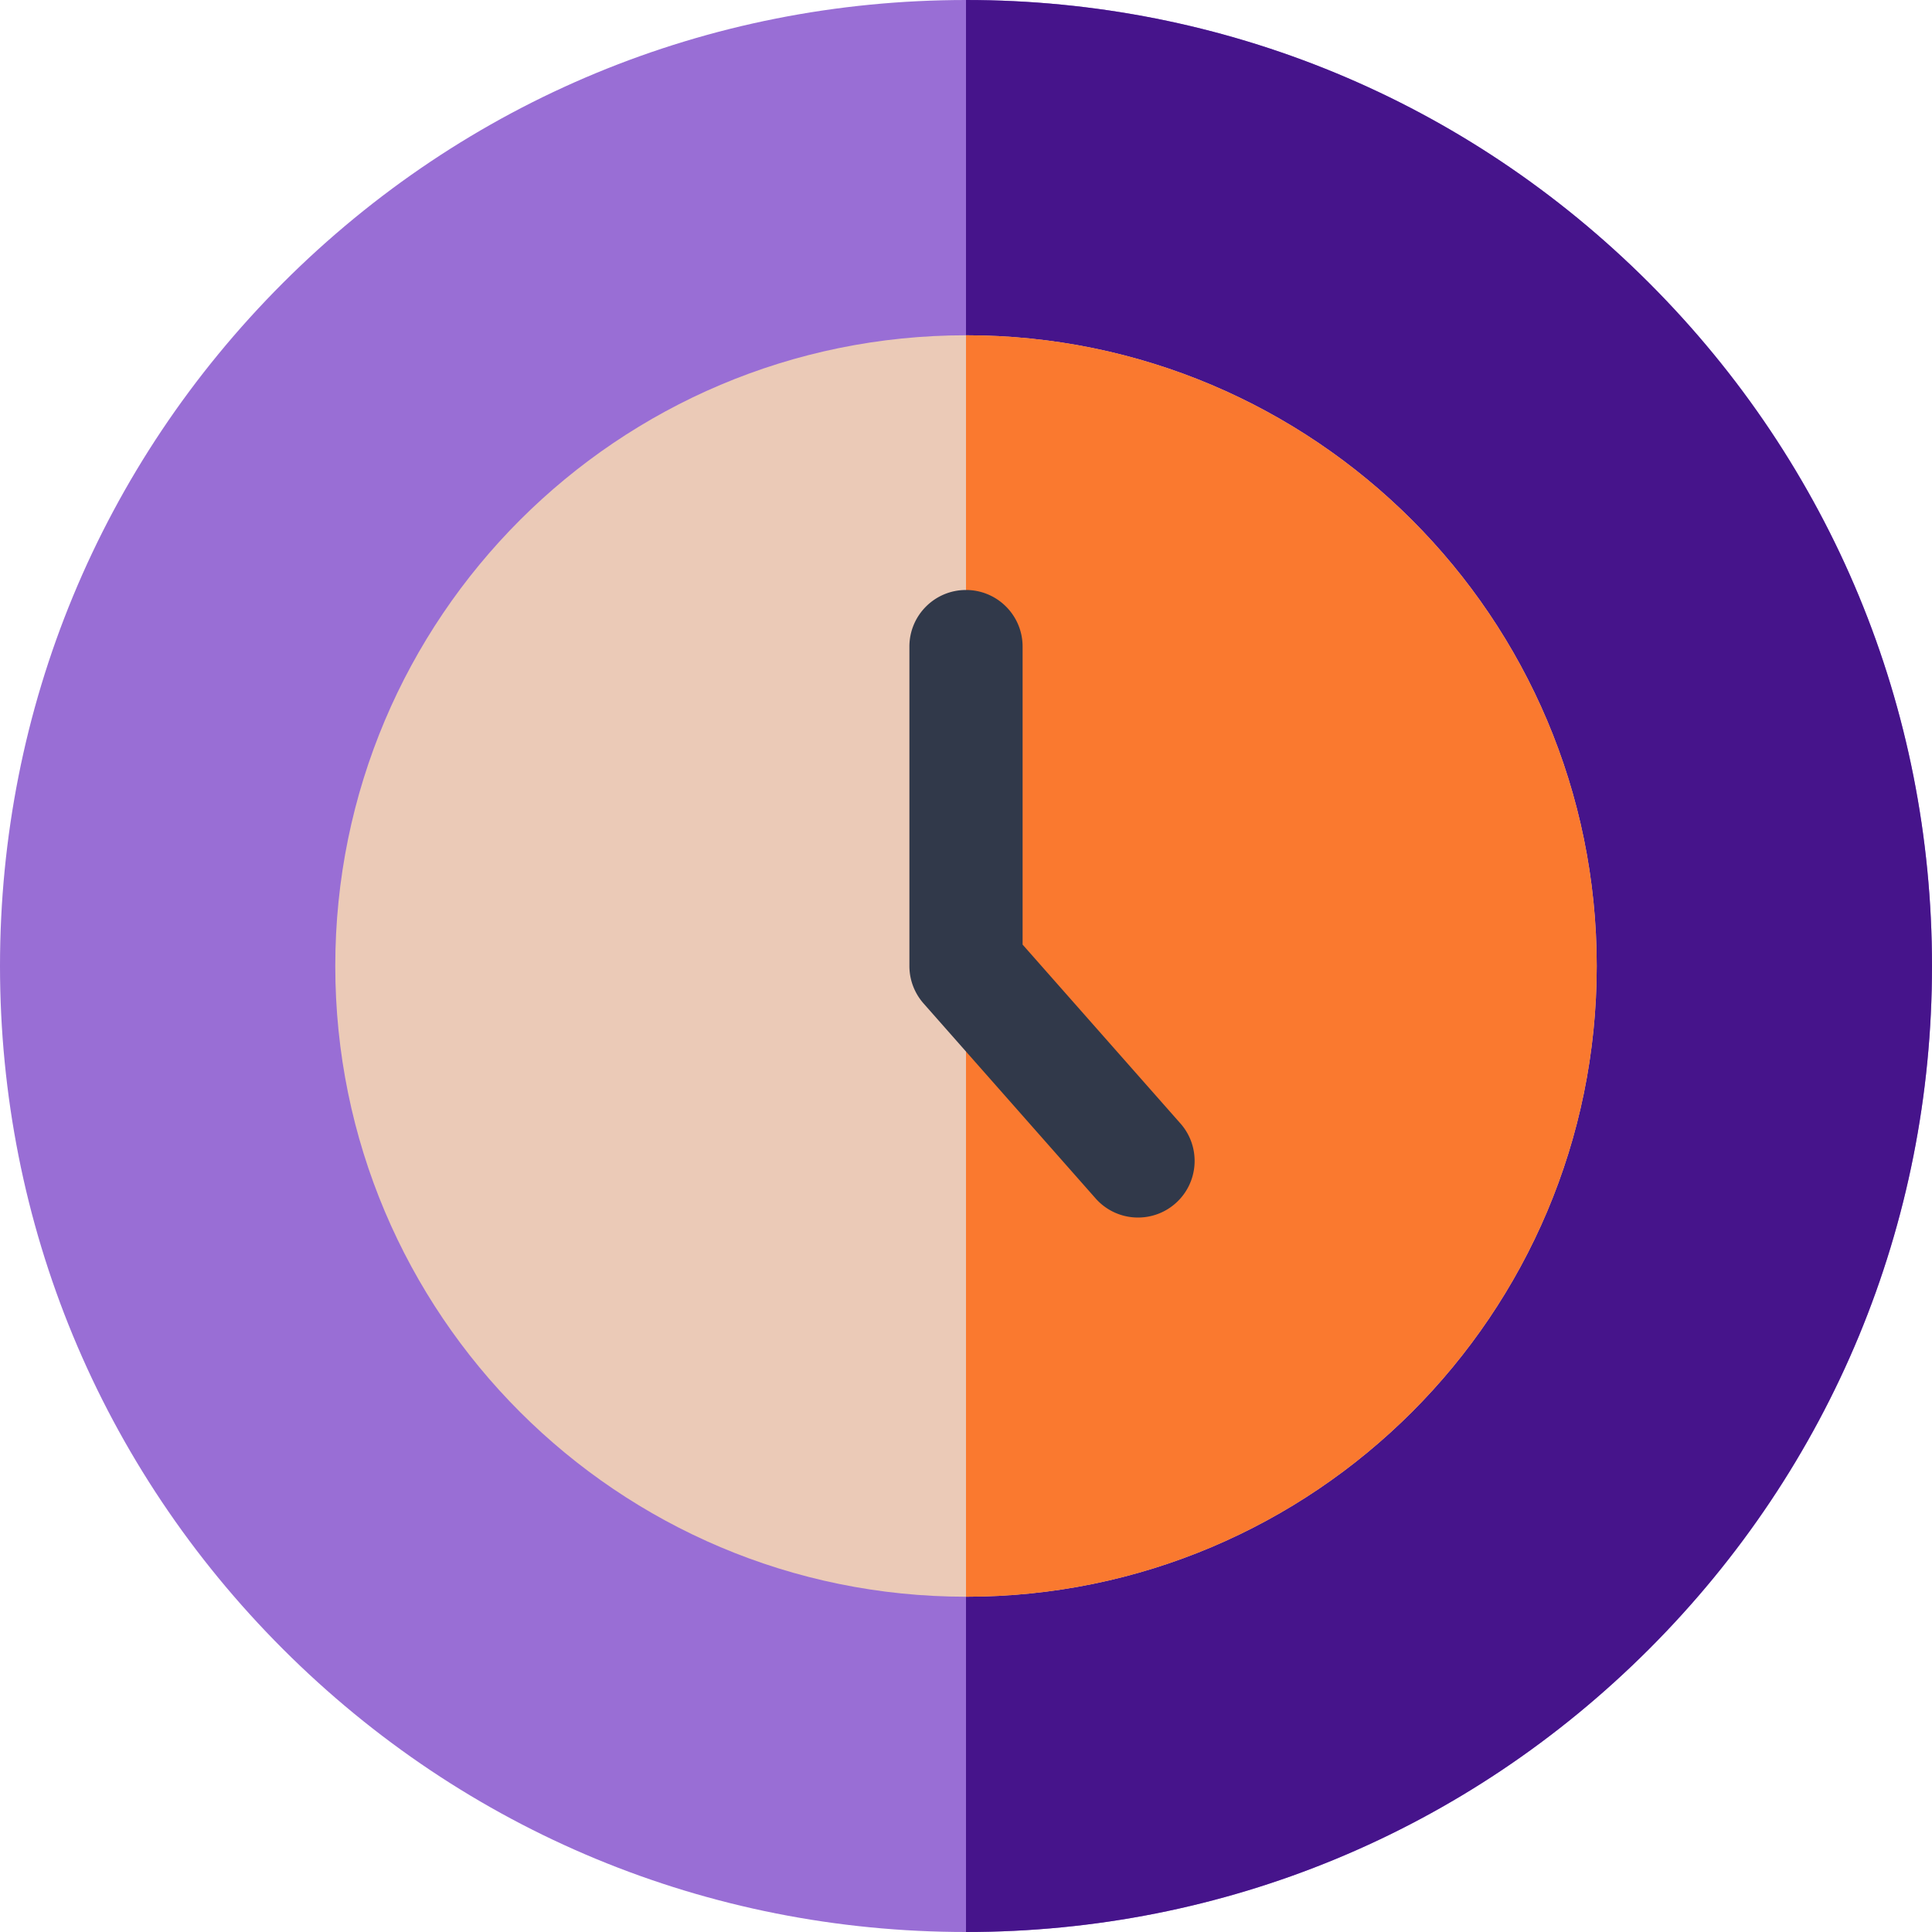 <svg xmlns="http://www.w3.org/2000/svg" xmlns:xlink="http://www.w3.org/1999/xlink" width="512" height="512" x="0" y="0" viewBox="0 0 512 512" style="enable-background:new 0 0 512 512" xml:space="preserve" class=""><g><path fill="#996ed5" d="M437.02 74.98C388.668 26.63 324.379 0 256 0S123.332 26.629 74.98 74.98C26.63 123.332 0 187.621 0 256s26.629 132.668 74.98 181.02C123.332 485.37 187.621 512 256 512s132.668-26.629 181.02-74.98C485.37 388.668 512 324.379 512 256s-26.629-132.668-74.98-181.02zm0 0" opacity="1" data-original="#fd0134" class=""></path><path fill="#46148b" d="M437.02 74.98C388.668 26.63 324.379 0 256 0v512c68.379 0 132.668-26.629 181.02-74.98C485.37 388.668 512 324.379 512 256s-26.629-132.668-74.98-181.02zm0 0" opacity="1" data-original="#ad0123" class=""></path><path fill="#ebcab7" d="M423.148 256c0 92.313-74.836 167.148-167.148 167.148S88.852 348.312 88.852 256 163.687 88.852 256 88.852 423.148 163.687 423.148 256zm0 0" opacity="1" data-original="#ebf7ff" class=""></path><path fill="#fa792f" d="M423.148 256c0 92.313-74.836 167.148-167.148 167.148V88.852c92.313 0 167.148 74.835 167.148 167.148zm0 0" opacity="1" data-original="#9cc5e6" class=""></path><path fill="#31394a" d="M312.836 297.738 271 250.328v-78.976c0-8.282-6.715-15-15-15s-15 6.718-15 15V256c0 3.656 1.336 7.184 3.754 9.926l45.586 51.66a14.95 14.95 0 0 0 11.254 5.074c3.523 0 7.066-1.234 9.918-3.75 6.21-5.48 6.804-14.96 1.324-21.172zm0 0" opacity="1" data-original="#31394a" class=""></path></g></svg>